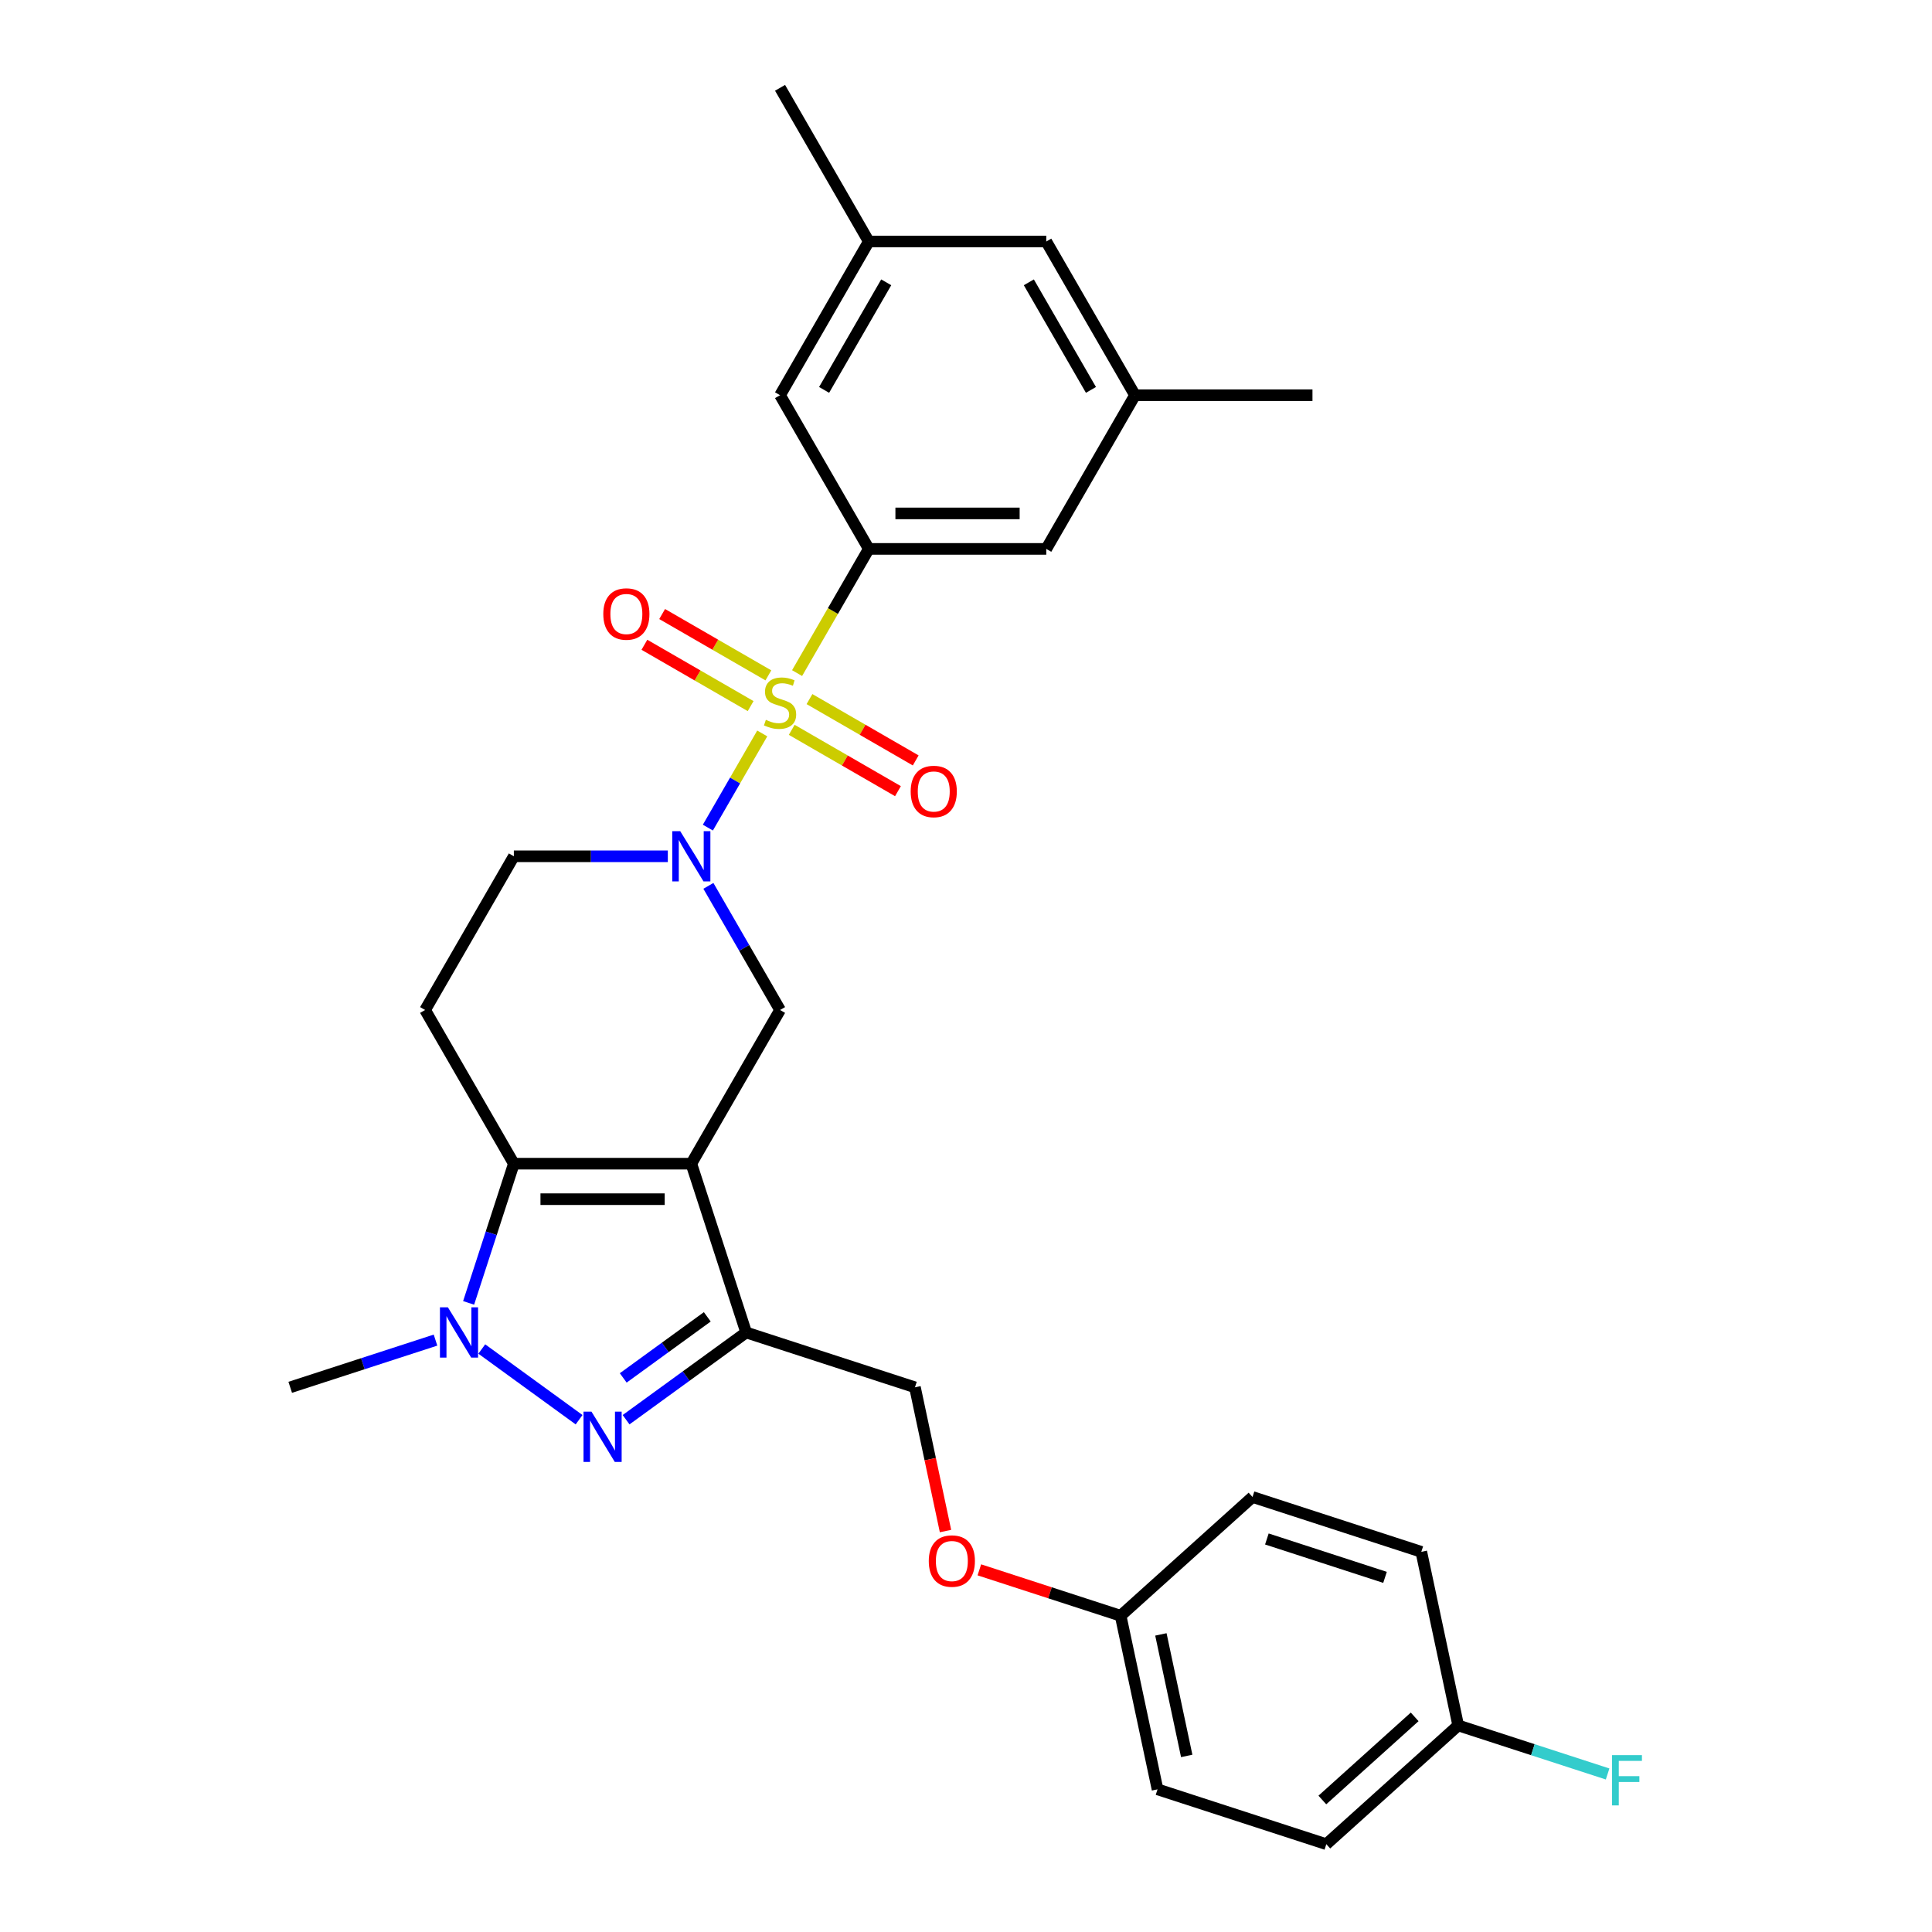 <?xml version='1.0' encoding='iso-8859-1'?>
<svg version='1.1' baseProfile='full'
              xmlns='http://www.w3.org/2000/svg'
                      xmlns:rdkit='http://www.rdkit.org/xml'
                      xmlns:xlink='http://www.w3.org/1999/xlink'
                  xml:space='preserve'
width='1000px' height='1000px' viewBox='0 0 1000 1000'>
<!-- END OF HEADER -->
<rect style='opacity:1.0;fill:#FFFFFF;stroke:none' width='1000' height='1000' x='0' y='0'> </rect>
<path class='bond-2' d='M 394.539,379.629 L 380.467,404.001' style='fill:none;fill-rule:evenodd;stroke:#CCCC00;stroke-width:6px;stroke-linecap:butt;stroke-linejoin:miter;stroke-opacity:1' />
<path class='bond-2' d='M 380.467,404.001 L 366.396,428.373' style='fill:none;fill-rule:evenodd;stroke:#0000FF;stroke-width:6px;stroke-linecap:butt;stroke-linejoin:miter;stroke-opacity:1' />
<path class='bond-6' d='M 412.571,348.397 L 431.128,316.254' style='fill:none;fill-rule:evenodd;stroke:#CCCC00;stroke-width:6px;stroke-linecap:butt;stroke-linejoin:miter;stroke-opacity:1' />
<path class='bond-6' d='M 431.128,316.254 L 449.686,284.111' style='fill:none;fill-rule:evenodd;stroke:#000000;stroke-width:6px;stroke-linecap:butt;stroke-linejoin:miter;stroke-opacity:1' />
<path class='bond-9' d='M 397.712,349.567 L 370.22,333.695' style='fill:none;fill-rule:evenodd;stroke:#CCCC00;stroke-width:6px;stroke-linecap:butt;stroke-linejoin:miter;stroke-opacity:1' />
<path class='bond-9' d='M 370.22,333.695 L 342.728,317.822' style='fill:none;fill-rule:evenodd;stroke:#FF0000;stroke-width:6px;stroke-linecap:butt;stroke-linejoin:miter;stroke-opacity:1' />
<path class='bond-9' d='M 388.526,365.478 L 361.034,349.605' style='fill:none;fill-rule:evenodd;stroke:#CCCC00;stroke-width:6px;stroke-linecap:butt;stroke-linejoin:miter;stroke-opacity:1' />
<path class='bond-9' d='M 361.034,349.605 L 333.542,333.733' style='fill:none;fill-rule:evenodd;stroke:#FF0000;stroke-width:6px;stroke-linecap:butt;stroke-linejoin:miter;stroke-opacity:1' />
<path class='bond-10' d='M 409.8,377.76 L 437.292,393.633' style='fill:none;fill-rule:evenodd;stroke:#CCCC00;stroke-width:6px;stroke-linecap:butt;stroke-linejoin:miter;stroke-opacity:1' />
<path class='bond-10' d='M 437.292,393.633 L 464.784,409.505' style='fill:none;fill-rule:evenodd;stroke:#FF0000;stroke-width:6px;stroke-linecap:butt;stroke-linejoin:miter;stroke-opacity:1' />
<path class='bond-10' d='M 418.986,361.85 L 446.478,377.722' style='fill:none;fill-rule:evenodd;stroke:#CCCC00;stroke-width:6px;stroke-linecap:butt;stroke-linejoin:miter;stroke-opacity:1' />
<path class='bond-10' d='M 446.478,377.722 L 473.97,393.595' style='fill:none;fill-rule:evenodd;stroke:#FF0000;stroke-width:6px;stroke-linecap:butt;stroke-linejoin:miter;stroke-opacity:1' />
<path class='bond-0' d='M 357.827,602.321 L 403.756,522.768' style='fill:none;fill-rule:evenodd;stroke:#000000;stroke-width:6px;stroke-linecap:butt;stroke-linejoin:miter;stroke-opacity:1' />
<path class='bond-4' d='M 357.827,602.321 L 386.213,689.684' style='fill:none;fill-rule:evenodd;stroke:#000000;stroke-width:6px;stroke-linecap:butt;stroke-linejoin:miter;stroke-opacity:1' />
<path class='bond-30' d='M 357.827,602.321 L 265.968,602.321' style='fill:none;fill-rule:evenodd;stroke:#000000;stroke-width:6px;stroke-linecap:butt;stroke-linejoin:miter;stroke-opacity:1' />
<path class='bond-30' d='M 344.048,620.693 L 279.746,620.693' style='fill:none;fill-rule:evenodd;stroke:#000000;stroke-width:6px;stroke-linecap:butt;stroke-linejoin:miter;stroke-opacity:1' />
<path class='bond-1' d='M 265.968,602.321 L 220.038,522.768' style='fill:none;fill-rule:evenodd;stroke:#000000;stroke-width:6px;stroke-linecap:butt;stroke-linejoin:miter;stroke-opacity:1' />
<path class='bond-5' d='M 265.968,602.321 L 254.261,638.35' style='fill:none;fill-rule:evenodd;stroke:#000000;stroke-width:6px;stroke-linecap:butt;stroke-linejoin:miter;stroke-opacity:1' />
<path class='bond-5' d='M 254.261,638.35 L 242.554,674.38' style='fill:none;fill-rule:evenodd;stroke:#0000FF;stroke-width:6px;stroke-linecap:butt;stroke-linejoin:miter;stroke-opacity:1' />
<path class='bond-7' d='M 366.662,458.52 L 385.209,490.644' style='fill:none;fill-rule:evenodd;stroke:#0000FF;stroke-width:6px;stroke-linecap:butt;stroke-linejoin:miter;stroke-opacity:1' />
<path class='bond-7' d='M 385.209,490.644 L 403.756,522.768' style='fill:none;fill-rule:evenodd;stroke:#000000;stroke-width:6px;stroke-linecap:butt;stroke-linejoin:miter;stroke-opacity:1' />
<path class='bond-11' d='M 345.664,443.216 L 305.816,443.216' style='fill:none;fill-rule:evenodd;stroke:#0000FF;stroke-width:6px;stroke-linecap:butt;stroke-linejoin:miter;stroke-opacity:1' />
<path class='bond-11' d='M 305.816,443.216 L 265.968,443.216' style='fill:none;fill-rule:evenodd;stroke:#000000;stroke-width:6px;stroke-linecap:butt;stroke-linejoin:miter;stroke-opacity:1' />
<path class='bond-3' d='M 324.059,734.841 L 355.136,712.262' style='fill:none;fill-rule:evenodd;stroke:#0000FF;stroke-width:6px;stroke-linecap:butt;stroke-linejoin:miter;stroke-opacity:1' />
<path class='bond-3' d='M 355.136,712.262 L 386.213,689.684' style='fill:none;fill-rule:evenodd;stroke:#000000;stroke-width:6px;stroke-linecap:butt;stroke-linejoin:miter;stroke-opacity:1' />
<path class='bond-3' d='M 322.584,713.204 L 344.337,697.399' style='fill:none;fill-rule:evenodd;stroke:#0000FF;stroke-width:6px;stroke-linecap:butt;stroke-linejoin:miter;stroke-opacity:1' />
<path class='bond-3' d='M 344.337,697.399 L 366.091,681.594' style='fill:none;fill-rule:evenodd;stroke:#000000;stroke-width:6px;stroke-linecap:butt;stroke-linejoin:miter;stroke-opacity:1' />
<path class='bond-31' d='M 299.735,734.841 L 249.368,698.247' style='fill:none;fill-rule:evenodd;stroke:#0000FF;stroke-width:6px;stroke-linecap:butt;stroke-linejoin:miter;stroke-opacity:1' />
<path class='bond-14' d='M 386.213,689.684 L 473.576,718.07' style='fill:none;fill-rule:evenodd;stroke:#000000;stroke-width:6px;stroke-linecap:butt;stroke-linejoin:miter;stroke-opacity:1' />
<path class='bond-20' d='M 225.419,693.636 L 187.819,705.853' style='fill:none;fill-rule:evenodd;stroke:#0000FF;stroke-width:6px;stroke-linecap:butt;stroke-linejoin:miter;stroke-opacity:1' />
<path class='bond-20' d='M 187.819,705.853 L 150.218,718.07' style='fill:none;fill-rule:evenodd;stroke:#000000;stroke-width:6px;stroke-linecap:butt;stroke-linejoin:miter;stroke-opacity:1' />
<path class='bond-12' d='M 449.686,284.111 L 541.545,284.111' style='fill:none;fill-rule:evenodd;stroke:#000000;stroke-width:6px;stroke-linecap:butt;stroke-linejoin:miter;stroke-opacity:1' />
<path class='bond-12' d='M 463.465,265.74 L 527.766,265.74' style='fill:none;fill-rule:evenodd;stroke:#000000;stroke-width:6px;stroke-linecap:butt;stroke-linejoin:miter;stroke-opacity:1' />
<path class='bond-13' d='M 449.686,284.111 L 403.756,204.559' style='fill:none;fill-rule:evenodd;stroke:#000000;stroke-width:6px;stroke-linecap:butt;stroke-linejoin:miter;stroke-opacity:1' />
<path class='bond-8' d='M 220.038,522.768 L 265.968,443.216' style='fill:none;fill-rule:evenodd;stroke:#000000;stroke-width:6px;stroke-linecap:butt;stroke-linejoin:miter;stroke-opacity:1' />
<path class='bond-15' d='M 541.545,284.111 L 587.474,204.559' style='fill:none;fill-rule:evenodd;stroke:#000000;stroke-width:6px;stroke-linecap:butt;stroke-linejoin:miter;stroke-opacity:1' />
<path class='bond-16' d='M 403.756,204.559 L 449.686,125.007' style='fill:none;fill-rule:evenodd;stroke:#000000;stroke-width:6px;stroke-linecap:butt;stroke-linejoin:miter;stroke-opacity:1' />
<path class='bond-16' d='M 426.556,201.812 L 458.707,146.126' style='fill:none;fill-rule:evenodd;stroke:#000000;stroke-width:6px;stroke-linecap:butt;stroke-linejoin:miter;stroke-opacity:1' />
<path class='bond-17' d='M 473.576,718.07 L 481.483,755.27' style='fill:none;fill-rule:evenodd;stroke:#000000;stroke-width:6px;stroke-linecap:butt;stroke-linejoin:miter;stroke-opacity:1' />
<path class='bond-17' d='M 481.483,755.27 L 489.39,792.471' style='fill:none;fill-rule:evenodd;stroke:#FF0000;stroke-width:6px;stroke-linecap:butt;stroke-linejoin:miter;stroke-opacity:1' />
<path class='bond-28' d='M 587.474,204.559 L 679.333,204.559' style='fill:none;fill-rule:evenodd;stroke:#000000;stroke-width:6px;stroke-linecap:butt;stroke-linejoin:miter;stroke-opacity:1' />
<path class='bond-29' d='M 587.474,204.559 L 541.545,125.007' style='fill:none;fill-rule:evenodd;stroke:#000000;stroke-width:6px;stroke-linecap:butt;stroke-linejoin:miter;stroke-opacity:1' />
<path class='bond-29' d='M 564.674,201.812 L 532.524,146.126' style='fill:none;fill-rule:evenodd;stroke:#000000;stroke-width:6px;stroke-linecap:butt;stroke-linejoin:miter;stroke-opacity:1' />
<path class='bond-18' d='M 449.686,125.007 L 541.545,125.007' style='fill:none;fill-rule:evenodd;stroke:#000000;stroke-width:6px;stroke-linecap:butt;stroke-linejoin:miter;stroke-opacity:1' />
<path class='bond-27' d='M 449.686,125.007 L 403.756,45.455' style='fill:none;fill-rule:evenodd;stroke:#000000;stroke-width:6px;stroke-linecap:butt;stroke-linejoin:miter;stroke-opacity:1' />
<path class='bond-19' d='M 506.913,812.548 L 543.475,824.428' style='fill:none;fill-rule:evenodd;stroke:#FF0000;stroke-width:6px;stroke-linecap:butt;stroke-linejoin:miter;stroke-opacity:1' />
<path class='bond-19' d='M 543.475,824.428 L 580.038,836.308' style='fill:none;fill-rule:evenodd;stroke:#000000;stroke-width:6px;stroke-linecap:butt;stroke-linejoin:miter;stroke-opacity:1' />
<path class='bond-23' d='M 580.038,836.308 L 648.302,774.842' style='fill:none;fill-rule:evenodd;stroke:#000000;stroke-width:6px;stroke-linecap:butt;stroke-linejoin:miter;stroke-opacity:1' />
<path class='bond-24' d='M 580.038,836.308 L 599.136,926.159' style='fill:none;fill-rule:evenodd;stroke:#000000;stroke-width:6px;stroke-linecap:butt;stroke-linejoin:miter;stroke-opacity:1' />
<path class='bond-24' d='M 600.873,845.966 L 614.242,908.862' style='fill:none;fill-rule:evenodd;stroke:#000000;stroke-width:6px;stroke-linecap:butt;stroke-linejoin:miter;stroke-opacity:1' />
<path class='bond-21' d='M 754.764,893.08 L 686.499,954.545' style='fill:none;fill-rule:evenodd;stroke:#000000;stroke-width:6px;stroke-linecap:butt;stroke-linejoin:miter;stroke-opacity:1' />
<path class='bond-21' d='M 732.231,888.647 L 684.446,931.673' style='fill:none;fill-rule:evenodd;stroke:#000000;stroke-width:6px;stroke-linecap:butt;stroke-linejoin:miter;stroke-opacity:1' />
<path class='bond-22' d='M 754.764,893.08 L 793.43,905.643' style='fill:none;fill-rule:evenodd;stroke:#000000;stroke-width:6px;stroke-linecap:butt;stroke-linejoin:miter;stroke-opacity:1' />
<path class='bond-22' d='M 793.43,905.643 L 832.096,918.206' style='fill:none;fill-rule:evenodd;stroke:#33CCCC;stroke-width:6px;stroke-linecap:butt;stroke-linejoin:miter;stroke-opacity:1' />
<path class='bond-32' d='M 754.764,893.08 L 735.665,803.228' style='fill:none;fill-rule:evenodd;stroke:#000000;stroke-width:6px;stroke-linecap:butt;stroke-linejoin:miter;stroke-opacity:1' />
<path class='bond-26' d='M 648.302,774.842 L 735.665,803.228' style='fill:none;fill-rule:evenodd;stroke:#000000;stroke-width:6px;stroke-linecap:butt;stroke-linejoin:miter;stroke-opacity:1' />
<path class='bond-26' d='M 655.729,796.572 L 716.884,816.443' style='fill:none;fill-rule:evenodd;stroke:#000000;stroke-width:6px;stroke-linecap:butt;stroke-linejoin:miter;stroke-opacity:1' />
<path class='bond-25' d='M 599.136,926.159 L 686.499,954.545' style='fill:none;fill-rule:evenodd;stroke:#000000;stroke-width:6px;stroke-linecap:butt;stroke-linejoin:miter;stroke-opacity:1' />
<path  class='atom-0' d='M 396.407 372.592
Q 396.701 372.703, 397.914 373.217
Q 399.126 373.732, 400.449 374.062
Q 401.809 374.356, 403.132 374.356
Q 405.593 374.356, 407.026 373.18
Q 408.459 371.968, 408.459 369.873
Q 408.459 368.44, 407.724 367.559
Q 407.026 366.677, 405.924 366.199
Q 404.822 365.721, 402.985 365.17
Q 400.67 364.472, 399.273 363.811
Q 397.914 363.149, 396.922 361.753
Q 395.967 360.357, 395.967 358.005
Q 395.967 354.735, 398.171 352.714
Q 400.412 350.693, 404.822 350.693
Q 407.835 350.693, 411.252 352.126
L 410.407 354.956
Q 407.284 353.67, 404.932 353.67
Q 402.397 353.67, 401 354.735
Q 399.604 355.764, 399.641 357.564
Q 399.641 358.961, 400.339 359.806
Q 401.074 360.651, 402.103 361.128
Q 403.168 361.606, 404.932 362.157
Q 407.284 362.892, 408.68 363.627
Q 410.076 364.362, 411.068 365.868
Q 412.097 367.338, 412.097 369.873
Q 412.097 373.474, 409.672 375.422
Q 407.284 377.332, 403.278 377.332
Q 400.964 377.332, 399.2 376.818
Q 397.473 376.34, 395.415 375.495
L 396.407 372.592
' fill='#CCCC00'/>
<path  class='atom-3' d='M 352.076 430.209
L 360.601 443.988
Q 361.446 445.347, 362.805 447.809
Q 364.165 450.271, 364.238 450.418
L 364.238 430.209
L 367.692 430.209
L 367.692 456.223
L 364.128 456.223
L 354.979 441.158
Q 353.913 439.395, 352.774 437.374
Q 351.672 435.353, 351.341 434.728
L 351.341 456.223
L 347.961 456.223
L 347.961 430.209
L 352.076 430.209
' fill='#0000FF'/>
<path  class='atom-4' d='M 306.147 730.67
L 314.671 744.449
Q 315.516 745.808, 316.876 748.27
Q 318.235 750.732, 318.309 750.879
L 318.309 730.67
L 321.763 730.67
L 321.763 756.685
L 318.199 756.685
L 309.049 741.62
Q 307.984 739.856, 306.845 737.835
Q 305.743 735.814, 305.412 735.19
L 305.412 756.685
L 302.031 756.685
L 302.031 730.67
L 306.147 730.67
' fill='#0000FF'/>
<path  class='atom-6' d='M 231.831 676.677
L 240.356 690.456
Q 241.201 691.815, 242.56 694.277
Q 243.92 696.739, 243.993 696.886
L 243.993 676.677
L 247.447 676.677
L 247.447 702.691
L 243.883 702.691
L 234.734 687.626
Q 233.668 685.863, 232.529 683.842
Q 231.427 681.821, 231.096 681.196
L 231.096 702.691
L 227.716 702.691
L 227.716 676.677
L 231.831 676.677
' fill='#0000FF'/>
<path  class='atom-10' d='M 312.262 317.808
Q 312.262 311.561, 315.349 308.071
Q 318.435 304.58, 324.204 304.58
Q 329.973 304.58, 333.059 308.071
Q 336.146 311.561, 336.146 317.808
Q 336.146 324.128, 333.022 327.729
Q 329.899 331.293, 324.204 331.293
Q 318.472 331.293, 315.349 327.729
Q 312.262 324.164, 312.262 317.808
M 324.204 328.353
Q 328.172 328.353, 330.303 325.708
Q 332.471 323.025, 332.471 317.808
Q 332.471 312.7, 330.303 310.128
Q 328.172 307.519, 324.204 307.519
Q 320.236 307.519, 318.068 310.092
Q 315.937 312.664, 315.937 317.808
Q 315.937 323.062, 318.068 325.708
Q 320.236 328.353, 324.204 328.353
' fill='#FF0000'/>
<path  class='atom-11' d='M 471.367 409.667
Q 471.367 403.42, 474.453 399.93
Q 477.54 396.439, 483.308 396.439
Q 489.077 396.439, 492.164 399.93
Q 495.25 403.42, 495.25 409.667
Q 495.25 415.987, 492.127 419.588
Q 489.004 423.152, 483.308 423.152
Q 477.576 423.152, 474.453 419.588
Q 471.367 416.023, 471.367 409.667
M 483.308 420.212
Q 487.277 420.212, 489.408 417.567
Q 491.576 414.884, 491.576 409.667
Q 491.576 404.559, 489.408 401.987
Q 487.277 399.379, 483.308 399.379
Q 479.34 399.379, 477.172 401.951
Q 475.041 404.523, 475.041 409.667
Q 475.041 414.921, 477.172 417.567
Q 479.34 420.212, 483.308 420.212
' fill='#FF0000'/>
<path  class='atom-18' d='M 480.733 807.995
Q 480.733 801.749, 483.819 798.258
Q 486.906 794.767, 492.674 794.767
Q 498.443 794.767, 501.53 798.258
Q 504.616 801.749, 504.616 807.995
Q 504.616 814.315, 501.493 817.916
Q 498.37 821.48, 492.674 821.48
Q 486.942 821.48, 483.819 817.916
Q 480.733 814.352, 480.733 807.995
M 492.674 818.541
Q 496.643 818.541, 498.774 815.895
Q 500.942 813.213, 500.942 807.995
Q 500.942 802.888, 498.774 800.316
Q 496.643 797.707, 492.674 797.707
Q 488.706 797.707, 486.538 800.279
Q 484.407 802.851, 484.407 807.995
Q 484.407 813.249, 486.538 815.895
Q 488.706 818.541, 492.674 818.541
' fill='#FF0000'/>
<path  class='atom-23' d='M 834.393 908.458
L 849.862 908.458
L 849.862 911.435
L 837.883 911.435
L 837.883 919.335
L 848.539 919.335
L 848.539 922.348
L 837.883 922.348
L 837.883 934.473
L 834.393 934.473
L 834.393 908.458
' fill='#33CCCC'/>
</svg>
